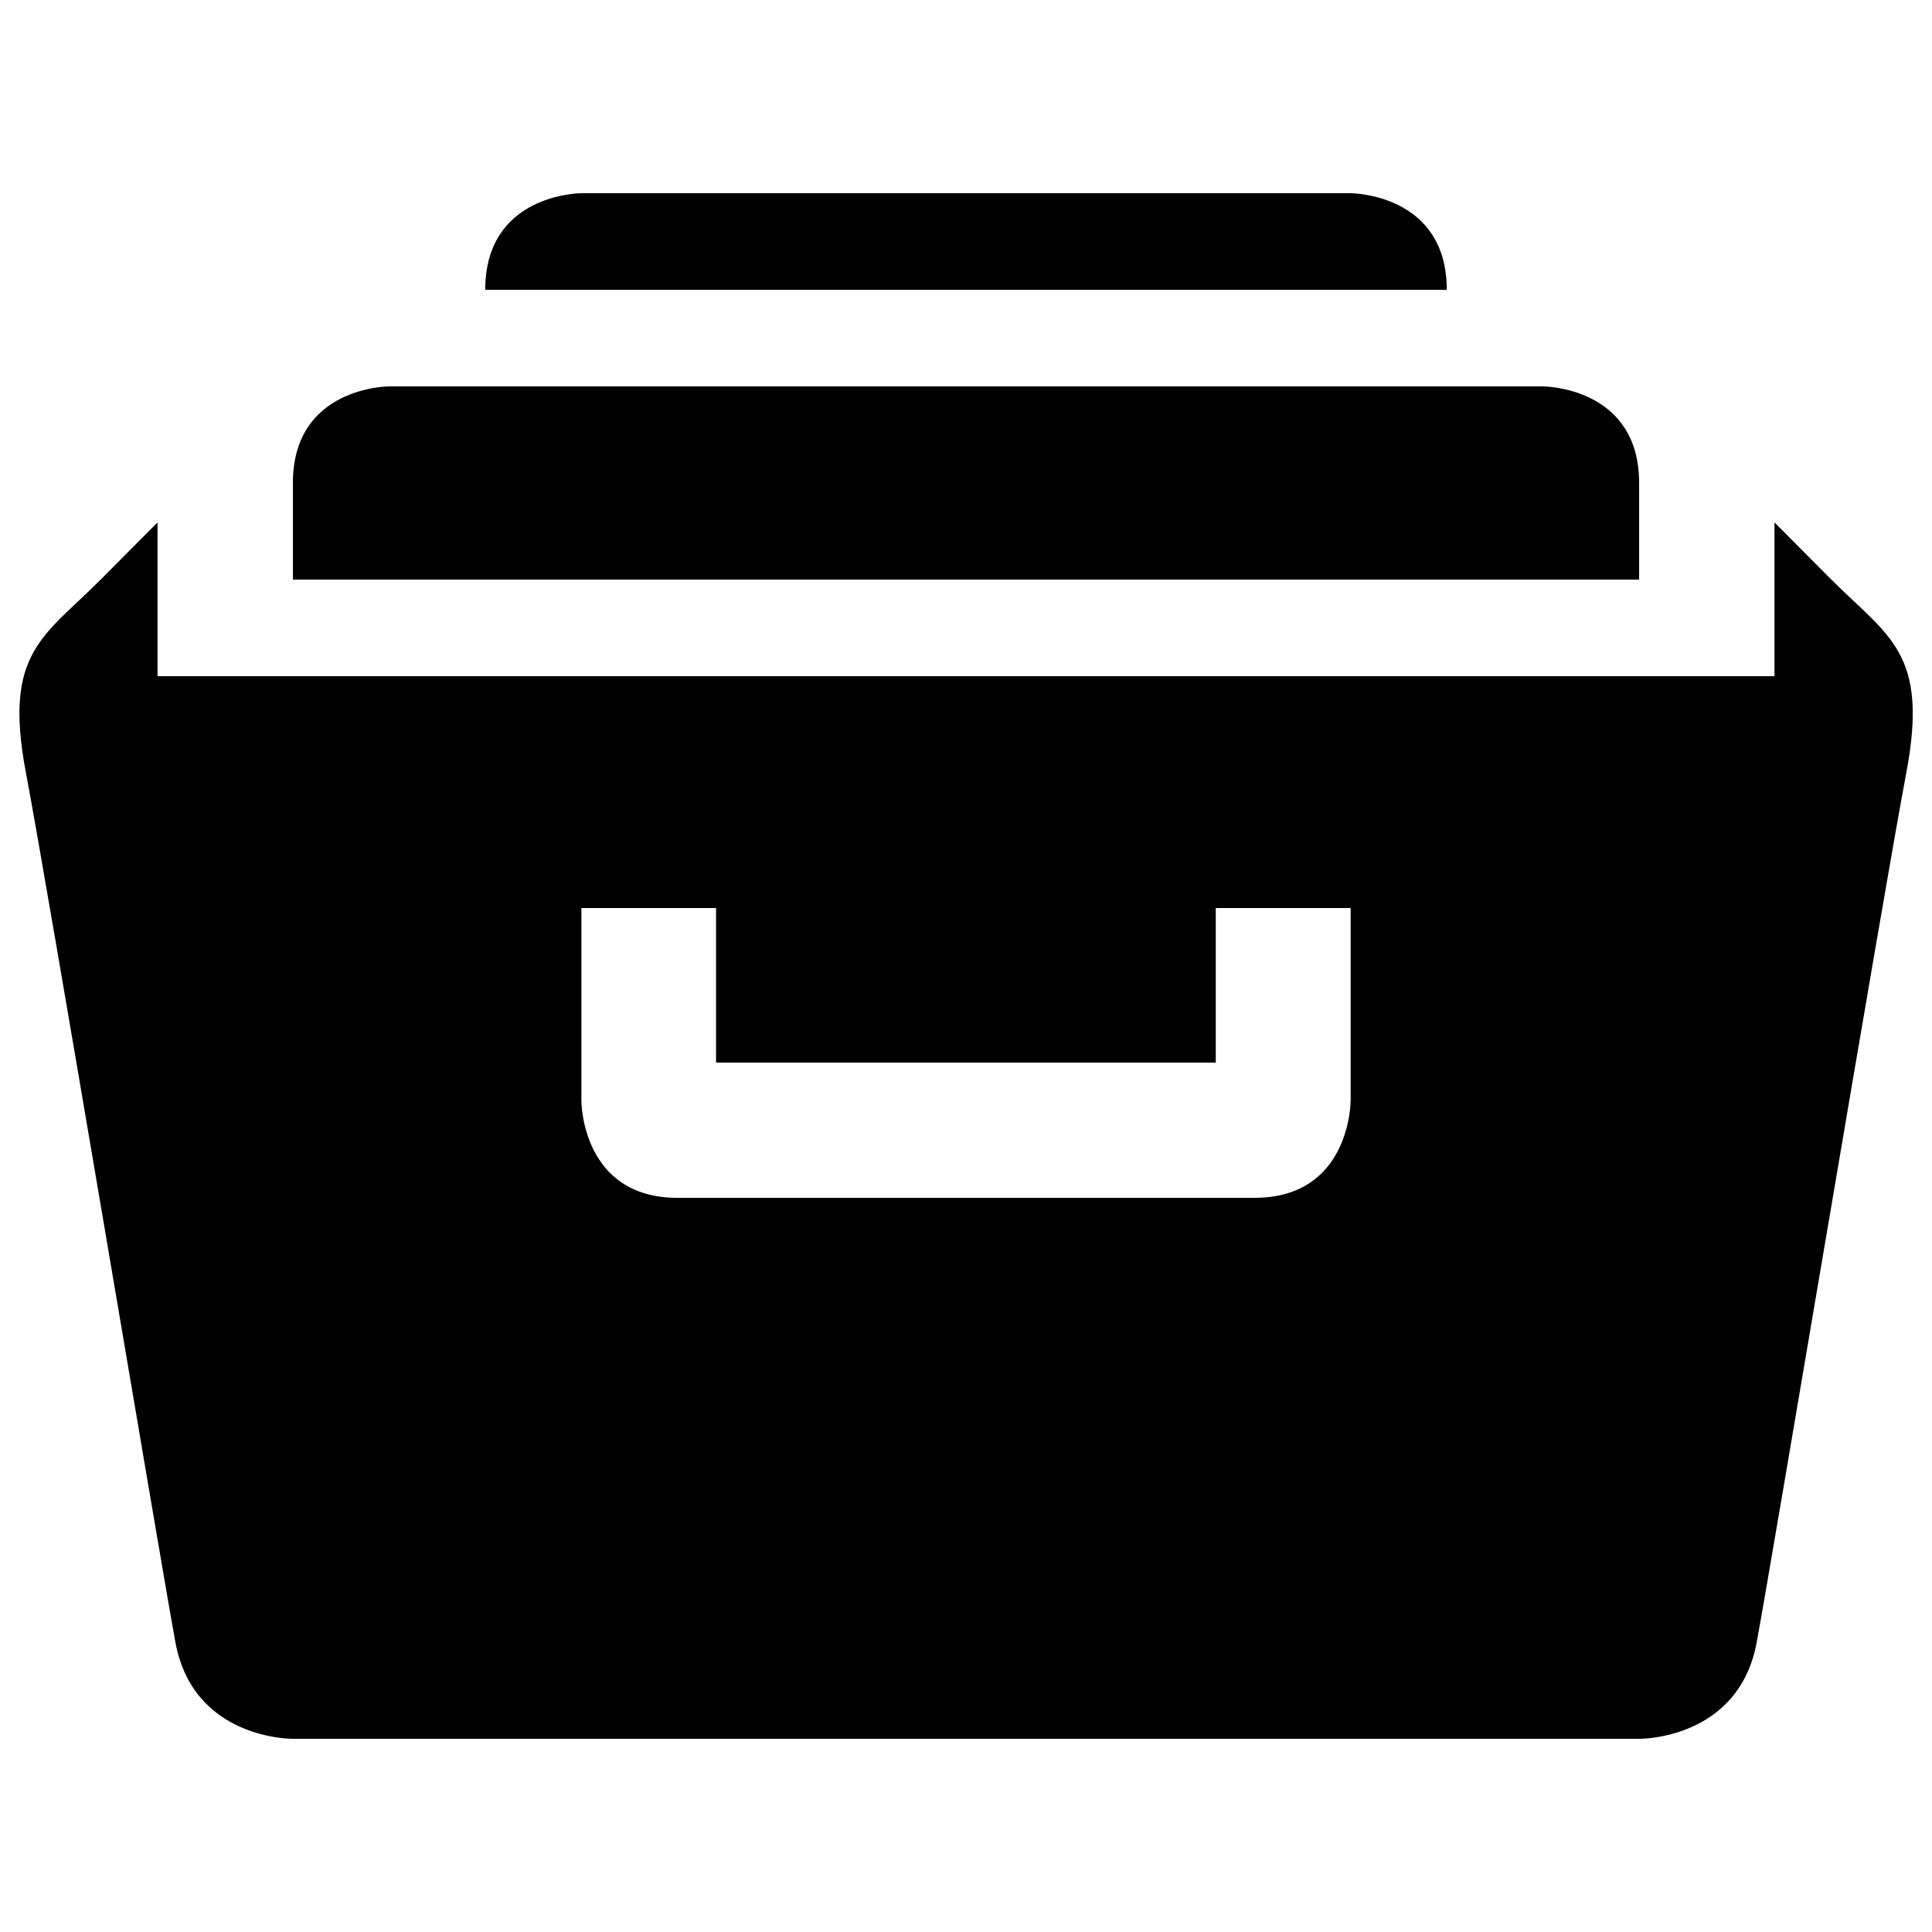 <?xml version="1.0" encoding="utf-8"?>
<!DOCTYPE svg PUBLIC "-//W3C//DTD SVG 1.1//EN" "http://www.w3.org/Graphics/SVG/1.1/DTD/svg11.dtd">
<svg version="1.1" xmlns="http://www.w3.org/2000/svg" xmlns:xlink="http://www.w3.org/1999/xlink" width="32" height="32" viewBox="0 0 32 32">

	<path d="M27.149 8c0-1.6-1.592-1.6-1.592-1.6h-19.114c0 0-1.592 0-1.592 1.6v1.6h22.298v-1.6zM22.37 3.2h-12.741c0 0-1.592 0-1.592 1.6h15.926c0-1.6-1.594-1.6-1.594-1.6zM30.333 9.6c-0.942-0.947-0.942-0.947-0.942-0.947v2.547h-26.782v-2.547c0 0 0 0-0.942 0.947s-1.618 1.202-1.237 3.202c0.376 1.992 2.205 12.92 2.475 14.398 0.299 1.622 1.947 1.6 1.947 1.6h22.298c0 0 1.648 0.022 1.947-1.6 0.272-1.478 2.099-12.406 2.477-14.398 0.379-2-0.296-2.254-1.24-3.202zM22.37 18.24c0 0 0 1.6-1.594 1.6h-9.554c-1.592 0-1.592-1.6-1.592-1.6v-3.2h2.23v2.56h8.277v-2.56h2.234v3.2z"></path>
</svg>
